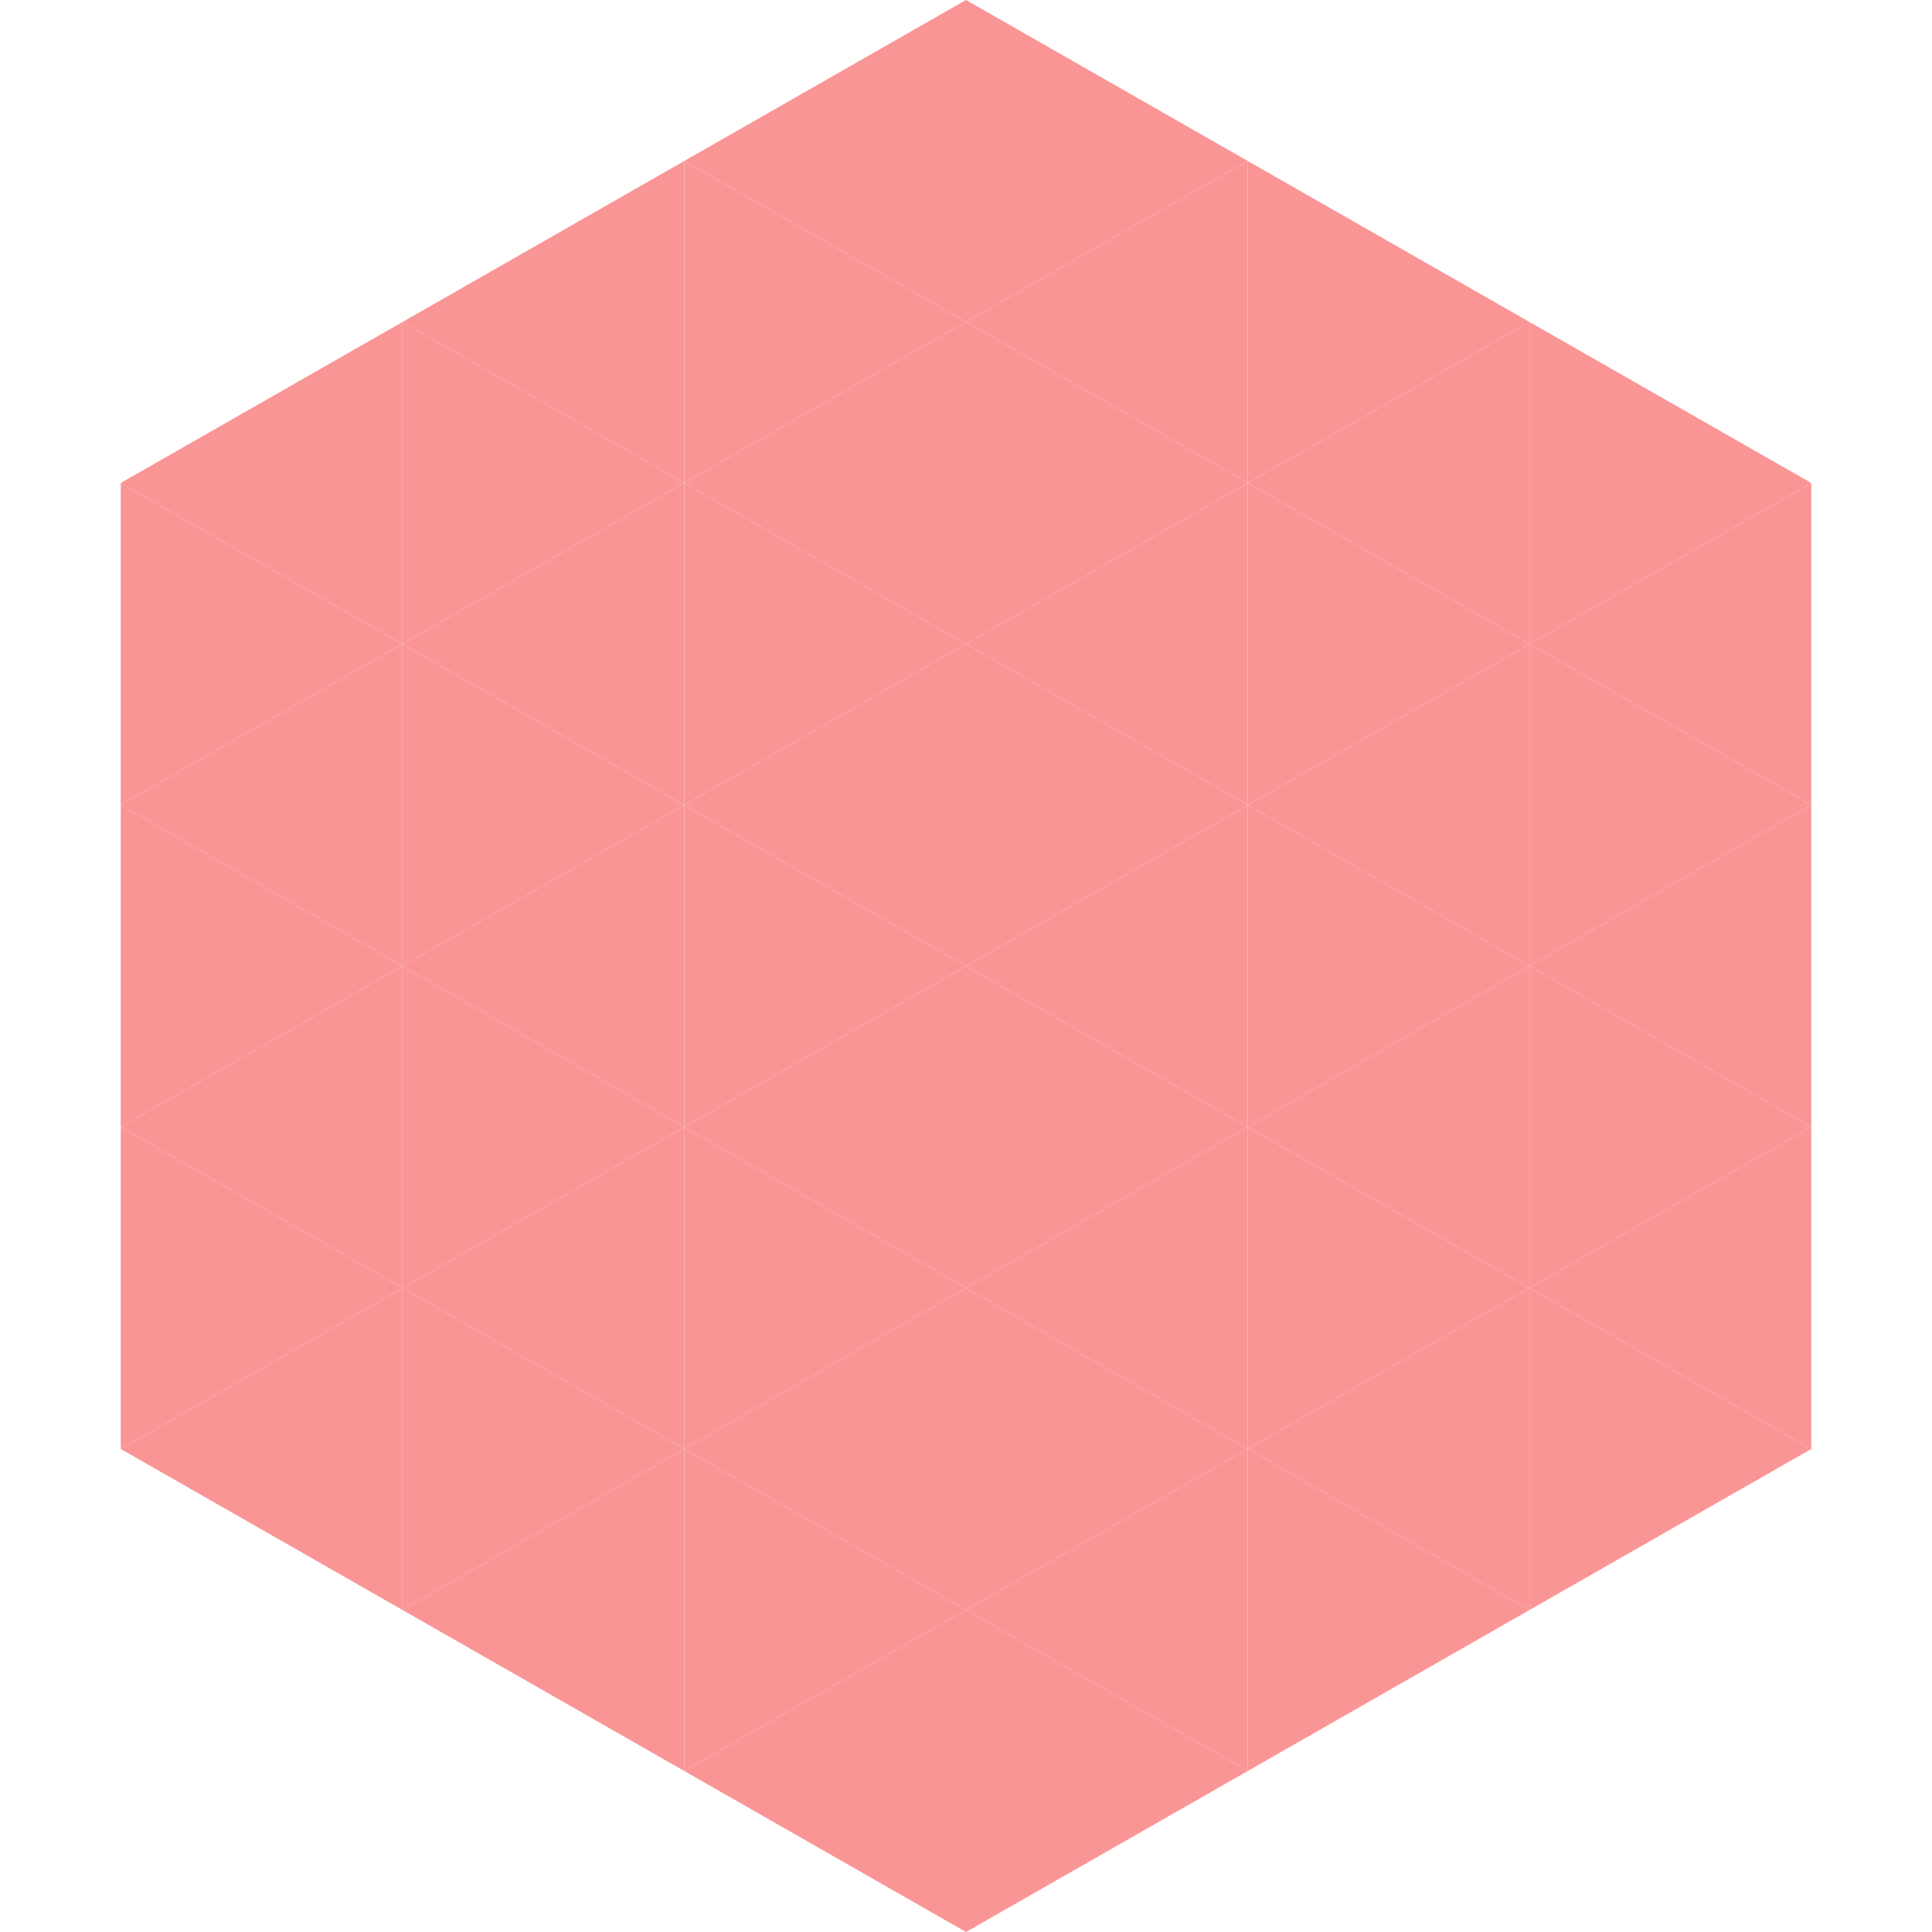 <?xml version="1.0"?>
<!-- Generated by SVGo -->
<svg width="240" height="240"
     xmlns="http://www.w3.org/2000/svg"
     xmlns:xlink="http://www.w3.org/1999/xlink">
<polygon points="50,40 15,60 50,80" style="fill:rgb(250,149,150)" />
<polygon points="190,40 225,60 190,80" style="fill:rgb(250,149,150)" />
<polygon points="15,60 50,80 15,100" style="fill:rgb(250,149,150)" />
<polygon points="225,60 190,80 225,100" style="fill:rgb(250,149,150)" />
<polygon points="50,80 15,100 50,120" style="fill:rgb(250,149,150)" />
<polygon points="190,80 225,100 190,120" style="fill:rgb(250,149,150)" />
<polygon points="15,100 50,120 15,140" style="fill:rgb(250,149,150)" />
<polygon points="225,100 190,120 225,140" style="fill:rgb(250,149,150)" />
<polygon points="50,120 15,140 50,160" style="fill:rgb(250,149,150)" />
<polygon points="190,120 225,140 190,160" style="fill:rgb(250,149,150)" />
<polygon points="15,140 50,160 15,180" style="fill:rgb(250,149,150)" />
<polygon points="225,140 190,160 225,180" style="fill:rgb(250,149,150)" />
<polygon points="50,160 15,180 50,200" style="fill:rgb(250,149,150)" />
<polygon points="190,160 225,180 190,200" style="fill:rgb(250,149,150)" />
<polygon points="15,180 50,200 15,220" style="fill:rgb(255,255,255); fill-opacity:0" />
<polygon points="225,180 190,200 225,220" style="fill:rgb(255,255,255); fill-opacity:0" />
<polygon points="50,0 85,20 50,40" style="fill:rgb(255,255,255); fill-opacity:0" />
<polygon points="190,0 155,20 190,40" style="fill:rgb(255,255,255); fill-opacity:0" />
<polygon points="85,20 50,40 85,60" style="fill:rgb(250,149,150)" />
<polygon points="155,20 190,40 155,60" style="fill:rgb(250,149,150)" />
<polygon points="50,40 85,60 50,80" style="fill:rgb(250,149,150)" />
<polygon points="190,40 155,60 190,80" style="fill:rgb(250,149,150)" />
<polygon points="85,60 50,80 85,100" style="fill:rgb(250,149,150)" />
<polygon points="155,60 190,80 155,100" style="fill:rgb(250,149,150)" />
<polygon points="50,80 85,100 50,120" style="fill:rgb(250,149,150)" />
<polygon points="190,80 155,100 190,120" style="fill:rgb(250,149,150)" />
<polygon points="85,100 50,120 85,140" style="fill:rgb(250,149,150)" />
<polygon points="155,100 190,120 155,140" style="fill:rgb(250,149,150)" />
<polygon points="50,120 85,140 50,160" style="fill:rgb(250,149,150)" />
<polygon points="190,120 155,140 190,160" style="fill:rgb(250,149,150)" />
<polygon points="85,140 50,160 85,180" style="fill:rgb(250,149,150)" />
<polygon points="155,140 190,160 155,180" style="fill:rgb(250,149,150)" />
<polygon points="50,160 85,180 50,200" style="fill:rgb(250,149,150)" />
<polygon points="190,160 155,180 190,200" style="fill:rgb(250,149,150)" />
<polygon points="85,180 50,200 85,220" style="fill:rgb(250,149,150)" />
<polygon points="155,180 190,200 155,220" style="fill:rgb(250,149,150)" />
<polygon points="120,0 85,20 120,40" style="fill:rgb(250,149,150)" />
<polygon points="120,0 155,20 120,40" style="fill:rgb(250,149,150)" />
<polygon points="85,20 120,40 85,60" style="fill:rgb(250,149,150)" />
<polygon points="155,20 120,40 155,60" style="fill:rgb(250,149,150)" />
<polygon points="120,40 85,60 120,80" style="fill:rgb(250,149,150)" />
<polygon points="120,40 155,60 120,80" style="fill:rgb(250,149,150)" />
<polygon points="85,60 120,80 85,100" style="fill:rgb(250,149,150)" />
<polygon points="155,60 120,80 155,100" style="fill:rgb(250,149,150)" />
<polygon points="120,80 85,100 120,120" style="fill:rgb(250,149,150)" />
<polygon points="120,80 155,100 120,120" style="fill:rgb(250,149,150)" />
<polygon points="85,100 120,120 85,140" style="fill:rgb(250,149,150)" />
<polygon points="155,100 120,120 155,140" style="fill:rgb(250,149,150)" />
<polygon points="120,120 85,140 120,160" style="fill:rgb(250,149,150)" />
<polygon points="120,120 155,140 120,160" style="fill:rgb(250,149,150)" />
<polygon points="85,140 120,160 85,180" style="fill:rgb(250,149,150)" />
<polygon points="155,140 120,160 155,180" style="fill:rgb(250,149,150)" />
<polygon points="120,160 85,180 120,200" style="fill:rgb(250,149,150)" />
<polygon points="120,160 155,180 120,200" style="fill:rgb(250,149,150)" />
<polygon points="85,180 120,200 85,220" style="fill:rgb(250,149,150)" />
<polygon points="155,180 120,200 155,220" style="fill:rgb(250,149,150)" />
<polygon points="120,200 85,220 120,240" style="fill:rgb(250,149,150)" />
<polygon points="120,200 155,220 120,240" style="fill:rgb(250,149,150)" />
<polygon points="85,220 120,240 85,260" style="fill:rgb(255,255,255); fill-opacity:0" />
<polygon points="155,220 120,240 155,260" style="fill:rgb(255,255,255); fill-opacity:0" />
</svg>
